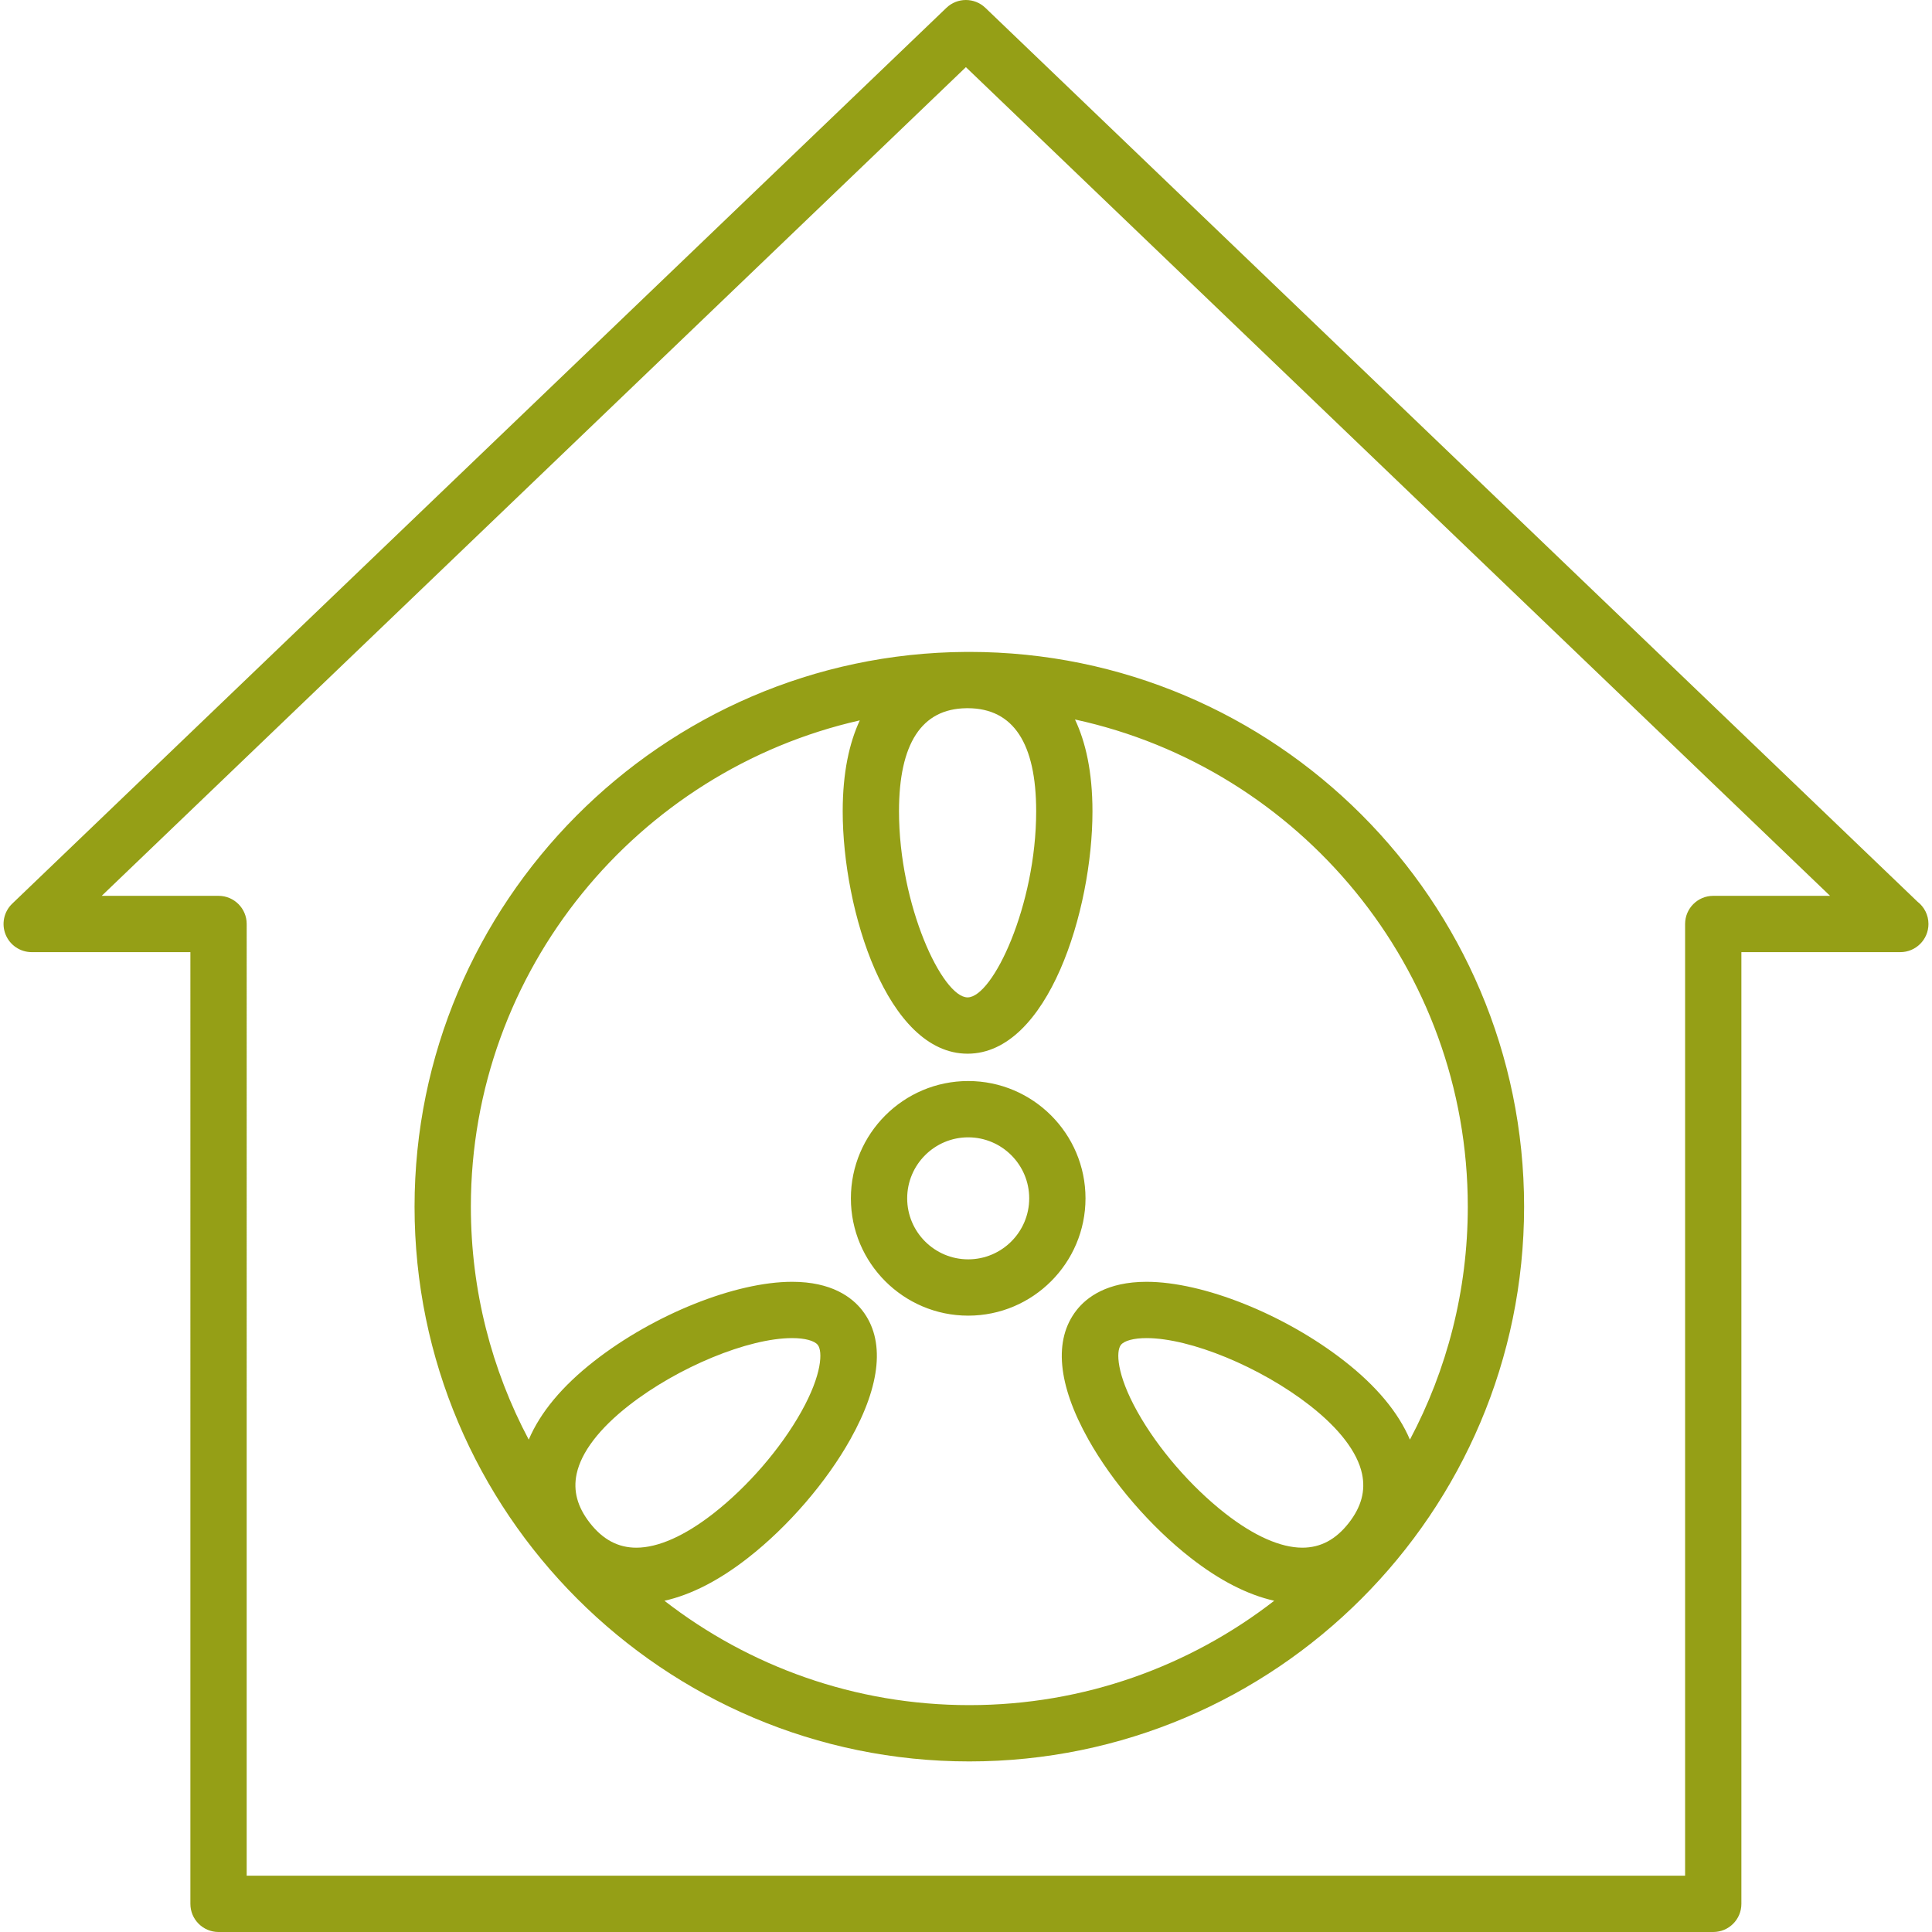 <svg xmlns="http://www.w3.org/2000/svg" xmlns:xlink="http://www.w3.org/1999/xlink" height="800px" width="800px" version="1.1" id="Capa_1" viewBox="0 0 171.587 171.587" xml:space="preserve">
<path style="fill:#959f16;" d="M152.159,171.587H19.409c-1.381,0-2.5-1.119-2.5-2.5V84.562H2.815c-1.021,0-1.938-0.621-2.319-1.567  c-0.381-0.947-0.147-2.031,0.589-2.737L84.053,0.696c0.967-0.928,2.494-0.928,3.461,0l82.788,79.389  c0.591,0.457,0.97,1.173,0.97,1.977c0,1.381-1.119,2.5-2.5,2.5c-0.005,0-0.013,0-0.02,0h-14.094v84.525  C154.659,170.468,153.54,171.587,152.159,171.587z M21.909,166.587h127.75V82.062c0-1.381,1.119-2.5,2.5-2.5h10.375L85.784,5.964  L9.034,79.562h10.375c1.381,0,2.5,1.119,2.5,2.5V166.587z M86.089,156.438c-27.168,0-49.271-22.103-49.271-49.27  c0-27.001,21.965-49.104,48.962-49.269l0.309-0.001c27.168,0,49.271,22.103,49.271,49.27S113.257,156.438,86.089,156.438z   M59.011,142.169c7.49,5.809,16.887,9.269,27.078,9.269s19.588-3.461,27.079-9.27c-2.372-0.532-4.858-1.807-7.422-3.808  c-3.559-2.778-6.96-6.719-9.098-10.543c-2.724-4.872-3.085-8.83-1.043-11.445c0.901-1.155,2.713-2.531,6.22-2.531  c5.041,0,12.267,2.893,17.571,7.035c2.844,2.22,4.794,4.561,5.823,6.983c3.28-6.178,5.14-13.222,5.14-20.69  c0-21.191-14.968-38.952-34.886-43.269c0.942,1.993,1.552,4.642,1.552,8.159c0,8.797-3.95,21.523-11.092,21.523  S74.843,80.855,74.843,72.058c0-3.471,0.596-6.096,1.518-8.079c-19.73,4.458-34.542,22.172-34.542,43.189  c0,7.469,1.859,14.513,5.14,20.691c1.029-2.422,2.98-4.764,5.824-6.983c5.304-4.142,12.529-7.035,17.57-7.035  c3.507,0,5.318,1.376,6.22,2.531c2.042,2.616,1.681,6.573-1.043,11.445c-2.138,3.824-5.539,7.765-9.098,10.543  C63.869,140.362,61.382,141.637,59.011,142.169z M101.826,118.841c-1.129,0-1.981,0.228-2.278,0.608  c-0.433,0.555-0.4,2.591,1.466,5.928c1.829,3.272,4.749,6.652,7.81,9.042c2.543,1.985,4.908,3.035,6.84,3.035h0.001  c1.622,0,2.973-0.72,4.128-2.2c1.112-1.424,1.496-2.851,1.174-4.359c-0.411-1.925-2.018-4.027-4.645-6.078  C111.956,121.411,105.725,118.841,101.826,118.841z M70.353,118.841c-3.899,0-10.131,2.569-14.493,5.976  c-2.628,2.051-4.234,4.153-4.646,6.079c-0.323,1.509,0.061,2.935,1.173,4.359c1.155,1.48,2.507,2.2,4.13,2.2  c1.931,0,4.296-1.049,6.838-3.035c3.062-2.39,5.981-5.77,7.811-9.042c1.866-3.337,1.899-5.374,1.466-5.928  C72.334,119.069,71.482,118.841,70.353,118.841z M85.895,62.899l-0.083,0c-3.955,0.052-5.969,3.133-5.969,9.159  c0,8.358,3.854,16.523,6.091,16.523s6.092-8.165,6.092-16.523c0-6.054-2.033-9.136-6.044-9.16L85.895,62.899z M85.989,116.847  c-5.745,0-10.419-4.674-10.419-10.418S80.244,96.01,85.989,96.01c5.744,0,10.418,4.674,10.418,10.418S91.733,116.847,85.989,116.847  z M85.989,101.01c-2.988,0-5.419,2.431-5.419,5.418s2.431,5.418,5.419,5.418c2.987,0,5.418-2.431,5.418-5.418  S88.976,101.01,85.989,101.01z"/>
</svg>